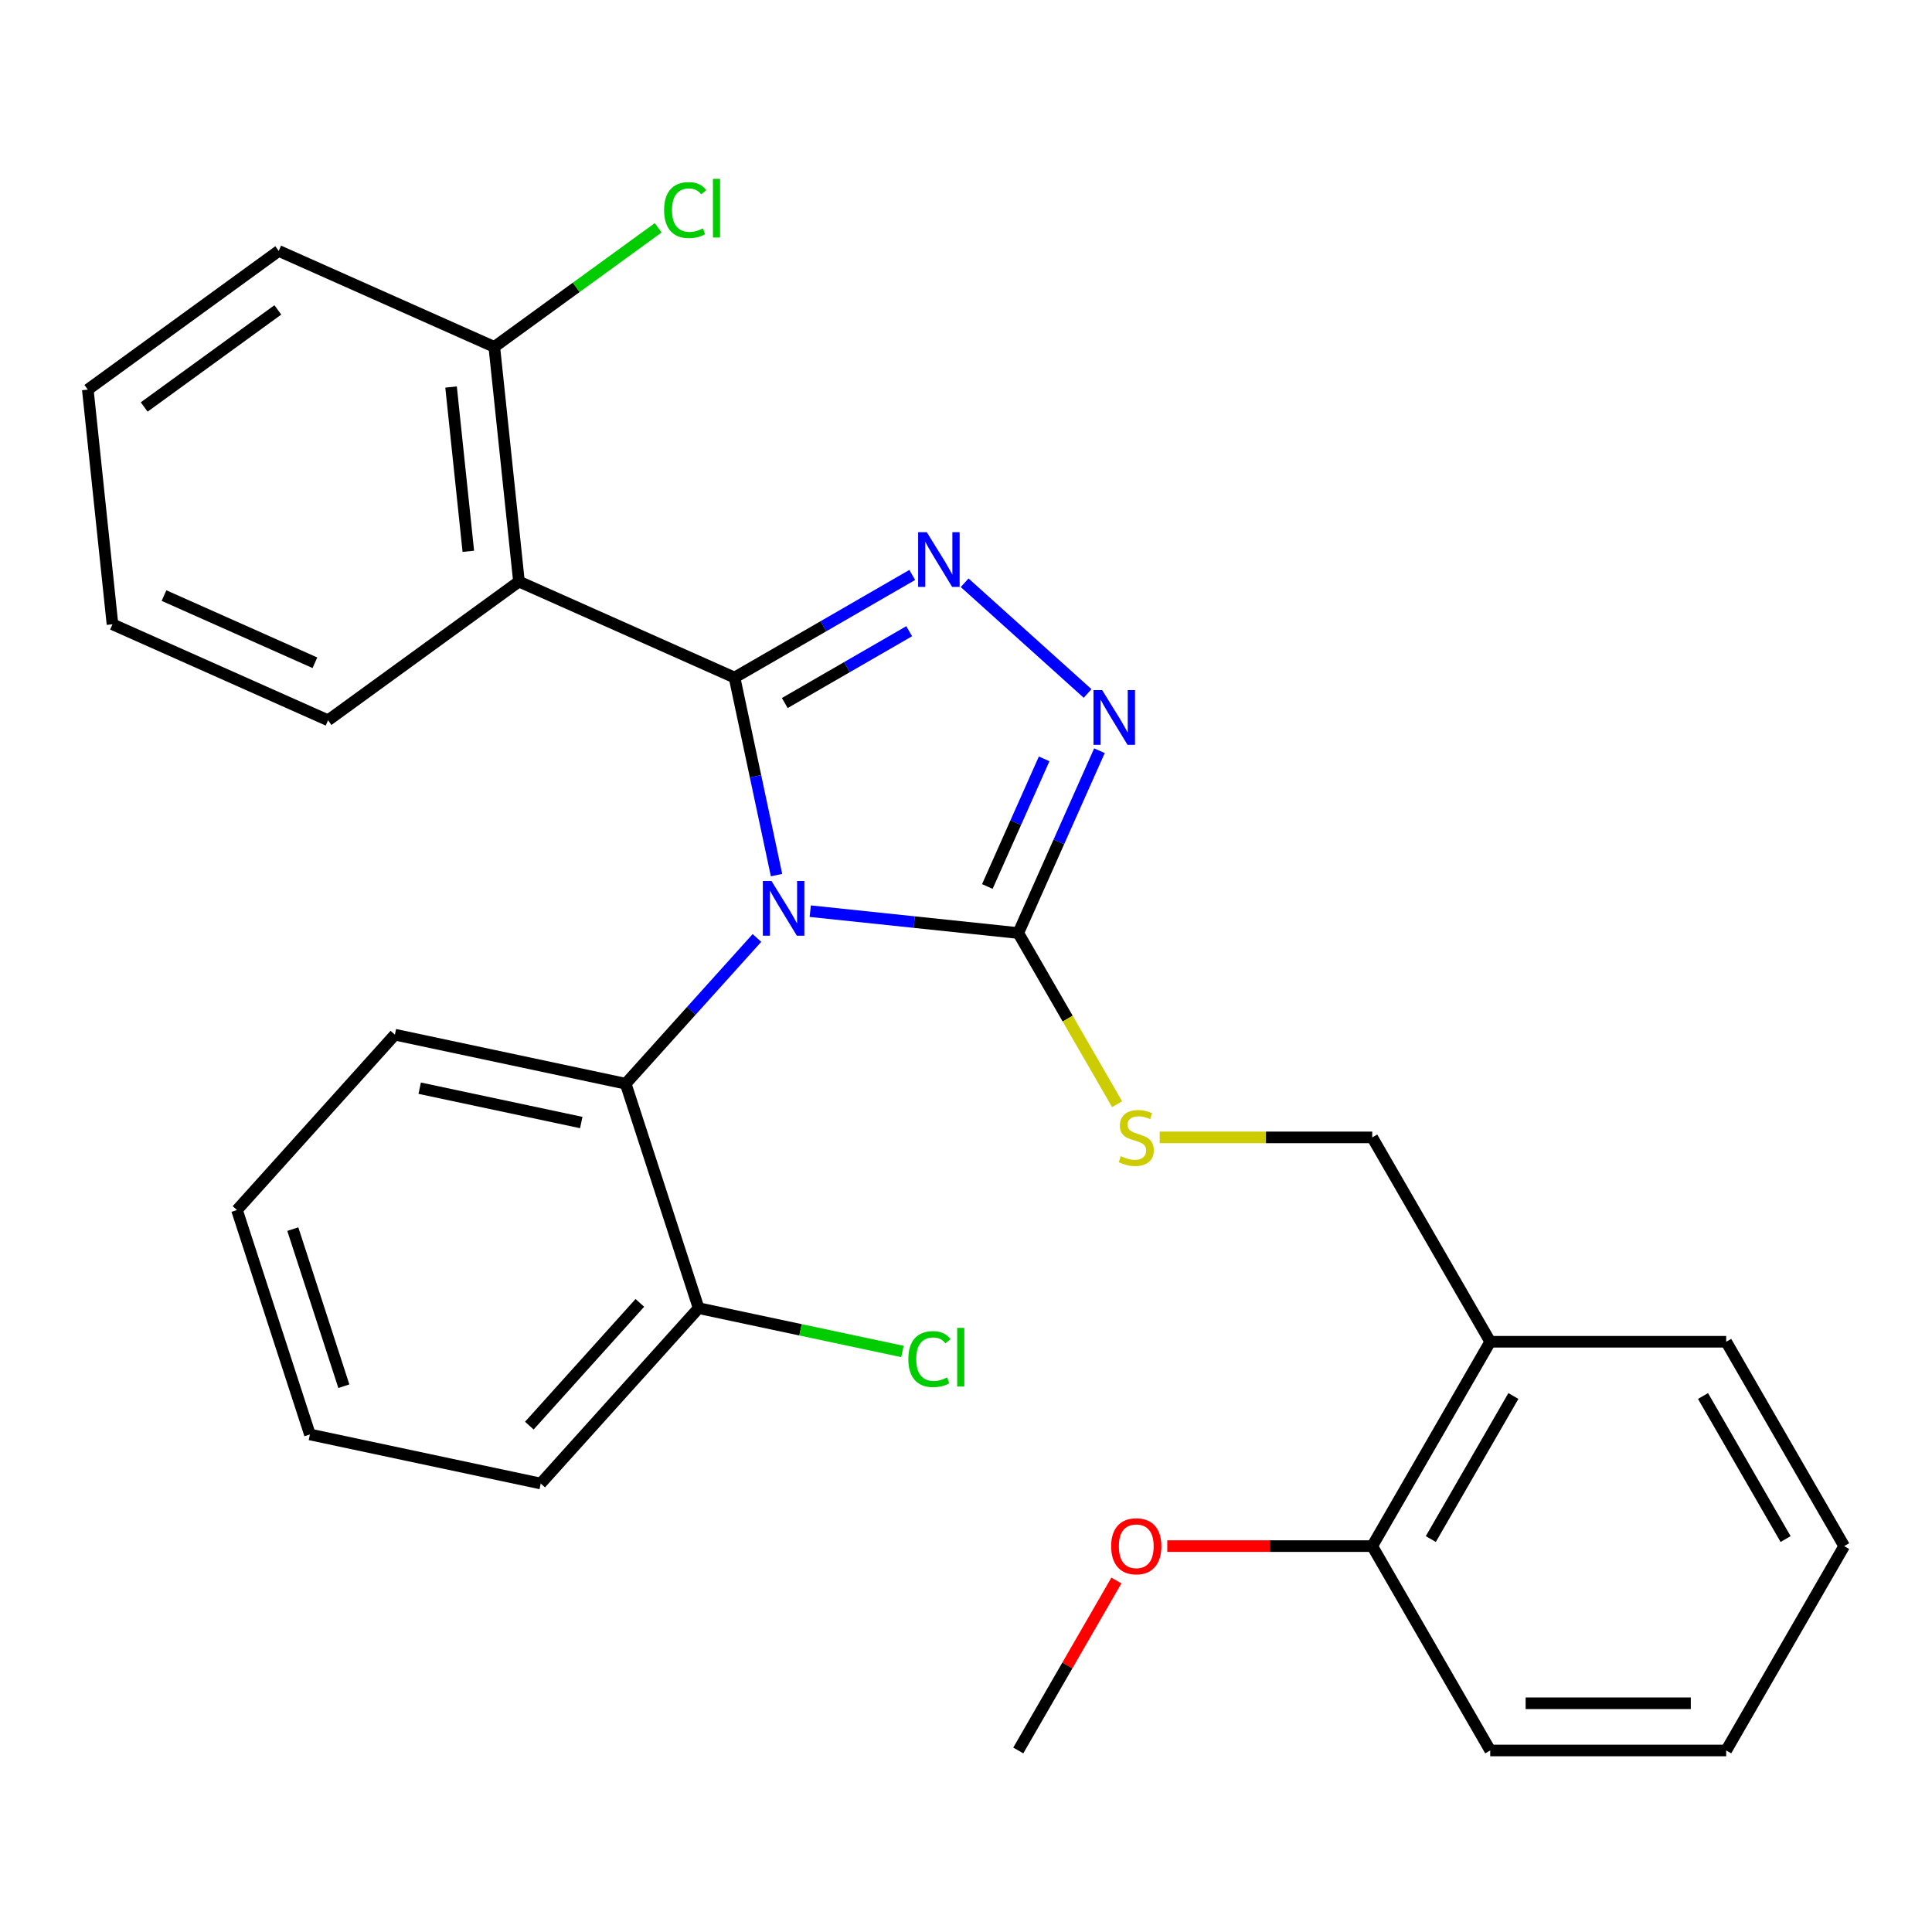 <?xml version='1.0' encoding='iso-8859-1'?>
<svg version='1.1' baseProfile='full'
              xmlns='http://www.w3.org/2000/svg'
                      xmlns:rdkit='http://www.rdkit.org/xml'
                      xmlns:xlink='http://www.w3.org/1999/xlink'
                  xml:space='preserve'
width='1000px' height='1000px' viewBox='0 0 1000 1000'>
<!-- END OF HEADER -->
<rect style='opacity:1.0;fill:#FFFFFF;stroke:none' width='1000' height='1000' x='0' y='0'> </rect>
<path class='bond-0' d='M 562.943,358.938 L 499.299,301.632' style='fill:none;fill-rule:evenodd;stroke:#0000FF;stroke-width:6px;stroke-linecap:butt;stroke-linejoin:miter;stroke-opacity:1' />
<path class='bond-1' d='M 569.073,388.571 L 548.065,435.754' style='fill:none;fill-rule:evenodd;stroke:#0000FF;stroke-width:6px;stroke-linecap:butt;stroke-linejoin:miter;stroke-opacity:1' />
<path class='bond-1' d='M 548.065,435.754 L 527.058,482.937' style='fill:none;fill-rule:evenodd;stroke:#000000;stroke-width:6px;stroke-linecap:butt;stroke-linejoin:miter;stroke-opacity:1' />
<path class='bond-1' d='M 540.455,392.79 L 525.749,425.819' style='fill:none;fill-rule:evenodd;stroke:#0000FF;stroke-width:6px;stroke-linecap:butt;stroke-linejoin:miter;stroke-opacity:1' />
<path class='bond-1' d='M 525.749,425.819 L 511.044,458.847' style='fill:none;fill-rule:evenodd;stroke:#000000;stroke-width:6px;stroke-linecap:butt;stroke-linejoin:miter;stroke-opacity:1' />
<path class='bond-2' d='M 472.176,297.594 L 426.185,324.147' style='fill:none;fill-rule:evenodd;stroke:#0000FF;stroke-width:6px;stroke-linecap:butt;stroke-linejoin:miter;stroke-opacity:1' />
<path class='bond-2' d='M 426.185,324.147 L 380.194,350.7' style='fill:none;fill-rule:evenodd;stroke:#000000;stroke-width:6px;stroke-linecap:butt;stroke-linejoin:miter;stroke-opacity:1' />
<path class='bond-2' d='M 470.593,326.715 L 438.399,345.302' style='fill:none;fill-rule:evenodd;stroke:#0000FF;stroke-width:6px;stroke-linecap:butt;stroke-linejoin:miter;stroke-opacity:1' />
<path class='bond-2' d='M 438.399,345.302 L 406.205,363.889' style='fill:none;fill-rule:evenodd;stroke:#000000;stroke-width:6px;stroke-linecap:butt;stroke-linejoin:miter;stroke-opacity:1' />
<path class='bond-3' d='M 380.194,350.7 L 268.614,301.022' style='fill:none;fill-rule:evenodd;stroke:#000000;stroke-width:6px;stroke-linecap:butt;stroke-linejoin:miter;stroke-opacity:1' />
<path class='bond-4' d='M 380.194,350.7 L 391.061,401.829' style='fill:none;fill-rule:evenodd;stroke:#000000;stroke-width:6px;stroke-linecap:butt;stroke-linejoin:miter;stroke-opacity:1' />
<path class='bond-4' d='M 391.061,401.829 L 401.929,452.957' style='fill:none;fill-rule:evenodd;stroke:#0000FF;stroke-width:6px;stroke-linecap:butt;stroke-linejoin:miter;stroke-opacity:1' />
<path class='bond-5' d='M 419.381,471.62 L 473.22,477.279' style='fill:none;fill-rule:evenodd;stroke:#0000FF;stroke-width:6px;stroke-linecap:butt;stroke-linejoin:miter;stroke-opacity:1' />
<path class='bond-5' d='M 473.22,477.279 L 527.058,482.937' style='fill:none;fill-rule:evenodd;stroke:#000000;stroke-width:6px;stroke-linecap:butt;stroke-linejoin:miter;stroke-opacity:1' />
<path class='bond-6' d='M 391.794,485.49 L 357.828,523.214' style='fill:none;fill-rule:evenodd;stroke:#0000FF;stroke-width:6px;stroke-linecap:butt;stroke-linejoin:miter;stroke-opacity:1' />
<path class='bond-6' d='M 357.828,523.214 L 323.861,560.938' style='fill:none;fill-rule:evenodd;stroke:#000000;stroke-width:6px;stroke-linecap:butt;stroke-linejoin:miter;stroke-opacity:1' />
<path class='bond-7' d='M 527.058,482.937 L 552.635,527.238' style='fill:none;fill-rule:evenodd;stroke:#000000;stroke-width:6px;stroke-linecap:butt;stroke-linejoin:miter;stroke-opacity:1' />
<path class='bond-7' d='M 552.635,527.238 L 578.213,571.54' style='fill:none;fill-rule:evenodd;stroke:#CCCC00;stroke-width:6px;stroke-linecap:butt;stroke-linejoin:miter;stroke-opacity:1' />
<path class='bond-8' d='M 771.337,906.04 L 893.476,906.04' style='fill:none;fill-rule:evenodd;stroke:#000000;stroke-width:6px;stroke-linecap:butt;stroke-linejoin:miter;stroke-opacity:1' />
<path class='bond-8' d='M 789.657,881.612 L 875.155,881.612' style='fill:none;fill-rule:evenodd;stroke:#000000;stroke-width:6px;stroke-linecap:butt;stroke-linejoin:miter;stroke-opacity:1' />
<path class='bond-9' d='M 771.337,906.04 L 710.267,800.264' style='fill:none;fill-rule:evenodd;stroke:#000000;stroke-width:6px;stroke-linecap:butt;stroke-linejoin:miter;stroke-opacity:1' />
<path class='bond-10' d='M 600.261,588.713 L 655.264,588.713' style='fill:none;fill-rule:evenodd;stroke:#CCCC00;stroke-width:6px;stroke-linecap:butt;stroke-linejoin:miter;stroke-opacity:1' />
<path class='bond-10' d='M 655.264,588.713 L 710.267,588.713' style='fill:none;fill-rule:evenodd;stroke:#000000;stroke-width:6px;stroke-linecap:butt;stroke-linejoin:miter;stroke-opacity:1' />
<path class='bond-11' d='M 893.476,906.04 L 954.545,800.264' style='fill:none;fill-rule:evenodd;stroke:#000000;stroke-width:6px;stroke-linecap:butt;stroke-linejoin:miter;stroke-opacity:1' />
<path class='bond-12' d='M 954.545,800.264 L 893.476,694.489' style='fill:none;fill-rule:evenodd;stroke:#000000;stroke-width:6px;stroke-linecap:butt;stroke-linejoin:miter;stroke-opacity:1' />
<path class='bond-12' d='M 924.23,796.612 L 881.481,722.569' style='fill:none;fill-rule:evenodd;stroke:#000000;stroke-width:6px;stroke-linecap:butt;stroke-linejoin:miter;stroke-opacity:1' />
<path class='bond-13' d='M 268.614,301.022 L 255.847,179.552' style='fill:none;fill-rule:evenodd;stroke:#000000;stroke-width:6px;stroke-linecap:butt;stroke-linejoin:miter;stroke-opacity:1' />
<path class='bond-13' d='M 242.405,285.355 L 233.468,200.325' style='fill:none;fill-rule:evenodd;stroke:#000000;stroke-width:6px;stroke-linecap:butt;stroke-linejoin:miter;stroke-opacity:1' />
<path class='bond-14' d='M 268.614,301.022 L 169.801,372.813' style='fill:none;fill-rule:evenodd;stroke:#000000;stroke-width:6px;stroke-linecap:butt;stroke-linejoin:miter;stroke-opacity:1' />
<path class='bond-15' d='M 323.861,560.938 L 204.391,535.543' style='fill:none;fill-rule:evenodd;stroke:#000000;stroke-width:6px;stroke-linecap:butt;stroke-linejoin:miter;stroke-opacity:1' />
<path class='bond-15' d='M 300.861,581.022 L 217.232,563.247' style='fill:none;fill-rule:evenodd;stroke:#000000;stroke-width:6px;stroke-linecap:butt;stroke-linejoin:miter;stroke-opacity:1' />
<path class='bond-16' d='M 323.861,560.938 L 361.604,677.099' style='fill:none;fill-rule:evenodd;stroke:#000000;stroke-width:6px;stroke-linecap:butt;stroke-linejoin:miter;stroke-opacity:1' />
<path class='bond-17' d='M 204.391,535.543 L 122.664,626.31' style='fill:none;fill-rule:evenodd;stroke:#000000;stroke-width:6px;stroke-linecap:butt;stroke-linejoin:miter;stroke-opacity:1' />
<path class='bond-18' d='M 122.664,626.31 L 160.407,742.472' style='fill:none;fill-rule:evenodd;stroke:#000000;stroke-width:6px;stroke-linecap:butt;stroke-linejoin:miter;stroke-opacity:1' />
<path class='bond-18' d='M 151.557,636.186 L 177.977,717.499' style='fill:none;fill-rule:evenodd;stroke:#000000;stroke-width:6px;stroke-linecap:butt;stroke-linejoin:miter;stroke-opacity:1' />
<path class='bond-19' d='M 160.407,742.472 L 279.877,767.866' style='fill:none;fill-rule:evenodd;stroke:#000000;stroke-width:6px;stroke-linecap:butt;stroke-linejoin:miter;stroke-opacity:1' />
<path class='bond-20' d='M 279.877,767.866 L 361.604,677.099' style='fill:none;fill-rule:evenodd;stroke:#000000;stroke-width:6px;stroke-linecap:butt;stroke-linejoin:miter;stroke-opacity:1' />
<path class='bond-20' d='M 273.982,737.905 L 331.191,674.368' style='fill:none;fill-rule:evenodd;stroke:#000000;stroke-width:6px;stroke-linecap:butt;stroke-linejoin:miter;stroke-opacity:1' />
<path class='bond-21' d='M 361.604,677.099 L 414.352,688.311' style='fill:none;fill-rule:evenodd;stroke:#000000;stroke-width:6px;stroke-linecap:butt;stroke-linejoin:miter;stroke-opacity:1' />
<path class='bond-21' d='M 414.352,688.311 L 467.101,699.523' style='fill:none;fill-rule:evenodd;stroke:#00CC00;stroke-width:6px;stroke-linecap:butt;stroke-linejoin:miter;stroke-opacity:1' />
<path class='bond-22' d='M 255.847,179.552 L 144.267,129.873' style='fill:none;fill-rule:evenodd;stroke:#000000;stroke-width:6px;stroke-linecap:butt;stroke-linejoin:miter;stroke-opacity:1' />
<path class='bond-23' d='M 255.847,179.552 L 298.267,148.732' style='fill:none;fill-rule:evenodd;stroke:#000000;stroke-width:6px;stroke-linecap:butt;stroke-linejoin:miter;stroke-opacity:1' />
<path class='bond-23' d='M 298.267,148.732 L 340.686,117.912' style='fill:none;fill-rule:evenodd;stroke:#00CC00;stroke-width:6px;stroke-linecap:butt;stroke-linejoin:miter;stroke-opacity:1' />
<path class='bond-24' d='M 144.267,129.873 L 45.455,201.665' style='fill:none;fill-rule:evenodd;stroke:#000000;stroke-width:6px;stroke-linecap:butt;stroke-linejoin:miter;stroke-opacity:1' />
<path class='bond-24' d='M 143.804,160.404 L 74.635,210.658' style='fill:none;fill-rule:evenodd;stroke:#000000;stroke-width:6px;stroke-linecap:butt;stroke-linejoin:miter;stroke-opacity:1' />
<path class='bond-25' d='M 45.455,201.665 L 58.222,323.135' style='fill:none;fill-rule:evenodd;stroke:#000000;stroke-width:6px;stroke-linecap:butt;stroke-linejoin:miter;stroke-opacity:1' />
<path class='bond-26' d='M 58.222,323.135 L 169.801,372.813' style='fill:none;fill-rule:evenodd;stroke:#000000;stroke-width:6px;stroke-linecap:butt;stroke-linejoin:miter;stroke-opacity:1' />
<path class='bond-26' d='M 84.894,308.271 L 163,343.046' style='fill:none;fill-rule:evenodd;stroke:#000000;stroke-width:6px;stroke-linecap:butt;stroke-linejoin:miter;stroke-opacity:1' />
<path class='bond-27' d='M 893.476,694.489 L 771.337,694.489' style='fill:none;fill-rule:evenodd;stroke:#000000;stroke-width:6px;stroke-linecap:butt;stroke-linejoin:miter;stroke-opacity:1' />
<path class='bond-28' d='M 771.337,694.489 L 710.267,800.264' style='fill:none;fill-rule:evenodd;stroke:#000000;stroke-width:6px;stroke-linecap:butt;stroke-linejoin:miter;stroke-opacity:1' />
<path class='bond-28' d='M 783.331,722.569 L 740.583,796.612' style='fill:none;fill-rule:evenodd;stroke:#000000;stroke-width:6px;stroke-linecap:butt;stroke-linejoin:miter;stroke-opacity:1' />
<path class='bond-29' d='M 771.337,694.489 L 710.267,588.713' style='fill:none;fill-rule:evenodd;stroke:#000000;stroke-width:6px;stroke-linecap:butt;stroke-linejoin:miter;stroke-opacity:1' />
<path class='bond-30' d='M 710.267,800.264 L 657.224,800.264' style='fill:none;fill-rule:evenodd;stroke:#000000;stroke-width:6px;stroke-linecap:butt;stroke-linejoin:miter;stroke-opacity:1' />
<path class='bond-30' d='M 657.224,800.264 L 604.181,800.264' style='fill:none;fill-rule:evenodd;stroke:#FF0000;stroke-width:6px;stroke-linecap:butt;stroke-linejoin:miter;stroke-opacity:1' />
<path class='bond-31' d='M 577.843,818.078 L 552.451,862.059' style='fill:none;fill-rule:evenodd;stroke:#FF0000;stroke-width:6px;stroke-linecap:butt;stroke-linejoin:miter;stroke-opacity:1' />
<path class='bond-31' d='M 552.451,862.059 L 527.058,906.04' style='fill:none;fill-rule:evenodd;stroke:#000000;stroke-width:6px;stroke-linecap:butt;stroke-linejoin:miter;stroke-opacity:1' />
<path  class='atom-0' d='M 570.477 357.198
L 579.757 372.198
Q 580.677 373.678, 582.157 376.358
Q 583.637 379.038, 583.717 379.198
L 583.717 357.198
L 587.477 357.198
L 587.477 385.518
L 583.597 385.518
L 573.637 369.118
Q 572.477 367.198, 571.237 364.998
Q 570.037 362.798, 569.677 362.118
L 569.677 385.518
L 565.997 385.518
L 565.997 357.198
L 570.477 357.198
' fill='#0000FF'/>
<path  class='atom-1' d='M 479.709 275.471
L 488.989 290.471
Q 489.909 291.951, 491.389 294.631
Q 492.869 297.311, 492.949 297.471
L 492.949 275.471
L 496.709 275.471
L 496.709 303.791
L 492.829 303.791
L 482.869 287.391
Q 481.709 285.471, 480.469 283.271
Q 479.269 281.071, 478.909 280.391
L 478.909 303.791
L 475.229 303.791
L 475.229 275.471
L 479.709 275.471
' fill='#0000FF'/>
<path  class='atom-3' d='M 399.328 456.01
L 408.608 471.01
Q 409.528 472.49, 411.008 475.17
Q 412.488 477.85, 412.568 478.01
L 412.568 456.01
L 416.328 456.01
L 416.328 484.33
L 412.448 484.33
L 402.488 467.93
Q 401.328 466.01, 400.088 463.81
Q 398.888 461.61, 398.528 460.93
L 398.528 484.33
L 394.848 484.33
L 394.848 456.01
L 399.328 456.01
' fill='#0000FF'/>
<path  class='atom-6' d='M 580.128 598.433
Q 580.448 598.553, 581.768 599.113
Q 583.088 599.673, 584.528 600.033
Q 586.008 600.353, 587.448 600.353
Q 590.128 600.353, 591.688 599.073
Q 593.248 597.753, 593.248 595.473
Q 593.248 593.913, 592.448 592.953
Q 591.688 591.993, 590.488 591.473
Q 589.288 590.953, 587.288 590.353
Q 584.768 589.593, 583.248 588.873
Q 581.768 588.153, 580.688 586.633
Q 579.648 585.113, 579.648 582.553
Q 579.648 578.993, 582.048 576.793
Q 584.488 574.593, 589.288 574.593
Q 592.568 574.593, 596.288 576.153
L 595.368 579.233
Q 591.968 577.833, 589.408 577.833
Q 586.648 577.833, 585.128 578.993
Q 583.608 580.113, 583.648 582.073
Q 583.648 583.593, 584.408 584.513
Q 585.208 585.433, 586.328 585.953
Q 587.488 586.473, 589.408 587.073
Q 591.968 587.873, 593.488 588.673
Q 595.008 589.473, 596.088 591.113
Q 597.208 592.713, 597.208 595.473
Q 597.208 599.393, 594.568 601.513
Q 591.968 603.593, 587.608 603.593
Q 585.088 603.593, 583.168 603.033
Q 581.288 602.513, 579.048 601.593
L 580.128 598.433
' fill='#CCCC00'/>
<path  class='atom-21' d='M 470.154 703.473
Q 470.154 696.433, 473.434 692.753
Q 476.754 689.033, 483.034 689.033
Q 488.874 689.033, 491.994 693.153
L 489.354 695.313
Q 487.074 692.313, 483.034 692.313
Q 478.754 692.313, 476.474 695.193
Q 474.234 698.033, 474.234 703.473
Q 474.234 709.073, 476.554 711.953
Q 478.914 714.833, 483.474 714.833
Q 486.594 714.833, 490.234 712.953
L 491.354 715.953
Q 489.874 716.913, 487.634 717.473
Q 485.394 718.033, 482.914 718.033
Q 476.754 718.033, 473.434 714.273
Q 470.154 710.513, 470.154 703.473
' fill='#00CC00'/>
<path  class='atom-21' d='M 495.434 687.313
L 499.114 687.313
L 499.114 717.673
L 495.434 717.673
L 495.434 687.313
' fill='#00CC00'/>
<path  class='atom-22' d='M 343.74 108.74
Q 343.74 101.7, 347.02 98.02
Q 350.34 94.3, 356.62 94.3
Q 362.46 94.3, 365.58 98.42
L 362.94 100.58
Q 360.66 97.58, 356.62 97.58
Q 352.34 97.58, 350.06 100.46
Q 347.82 103.3, 347.82 108.74
Q 347.82 114.34, 350.14 117.22
Q 352.5 120.1, 357.06 120.1
Q 360.18 120.1, 363.82 118.22
L 364.94 121.22
Q 363.46 122.18, 361.22 122.74
Q 358.98 123.3, 356.5 123.3
Q 350.34 123.3, 347.02 119.54
Q 343.74 115.78, 343.74 108.74
' fill='#00CC00'/>
<path  class='atom-22' d='M 369.02 92.58
L 372.7 92.58
L 372.7 122.94
L 369.02 122.94
L 369.02 92.58
' fill='#00CC00'/>
<path  class='atom-27' d='M 575.128 800.344
Q 575.128 793.544, 578.488 789.744
Q 581.848 785.944, 588.128 785.944
Q 594.408 785.944, 597.768 789.744
Q 601.128 793.544, 601.128 800.344
Q 601.128 807.224, 597.728 811.144
Q 594.328 815.024, 588.128 815.024
Q 581.888 815.024, 578.488 811.144
Q 575.128 807.264, 575.128 800.344
M 588.128 811.824
Q 592.448 811.824, 594.768 808.944
Q 597.128 806.024, 597.128 800.344
Q 597.128 794.784, 594.768 791.984
Q 592.448 789.144, 588.128 789.144
Q 583.808 789.144, 581.448 791.944
Q 579.128 794.744, 579.128 800.344
Q 579.128 806.064, 581.448 808.944
Q 583.808 811.824, 588.128 811.824
' fill='#FF0000'/>
</svg>
